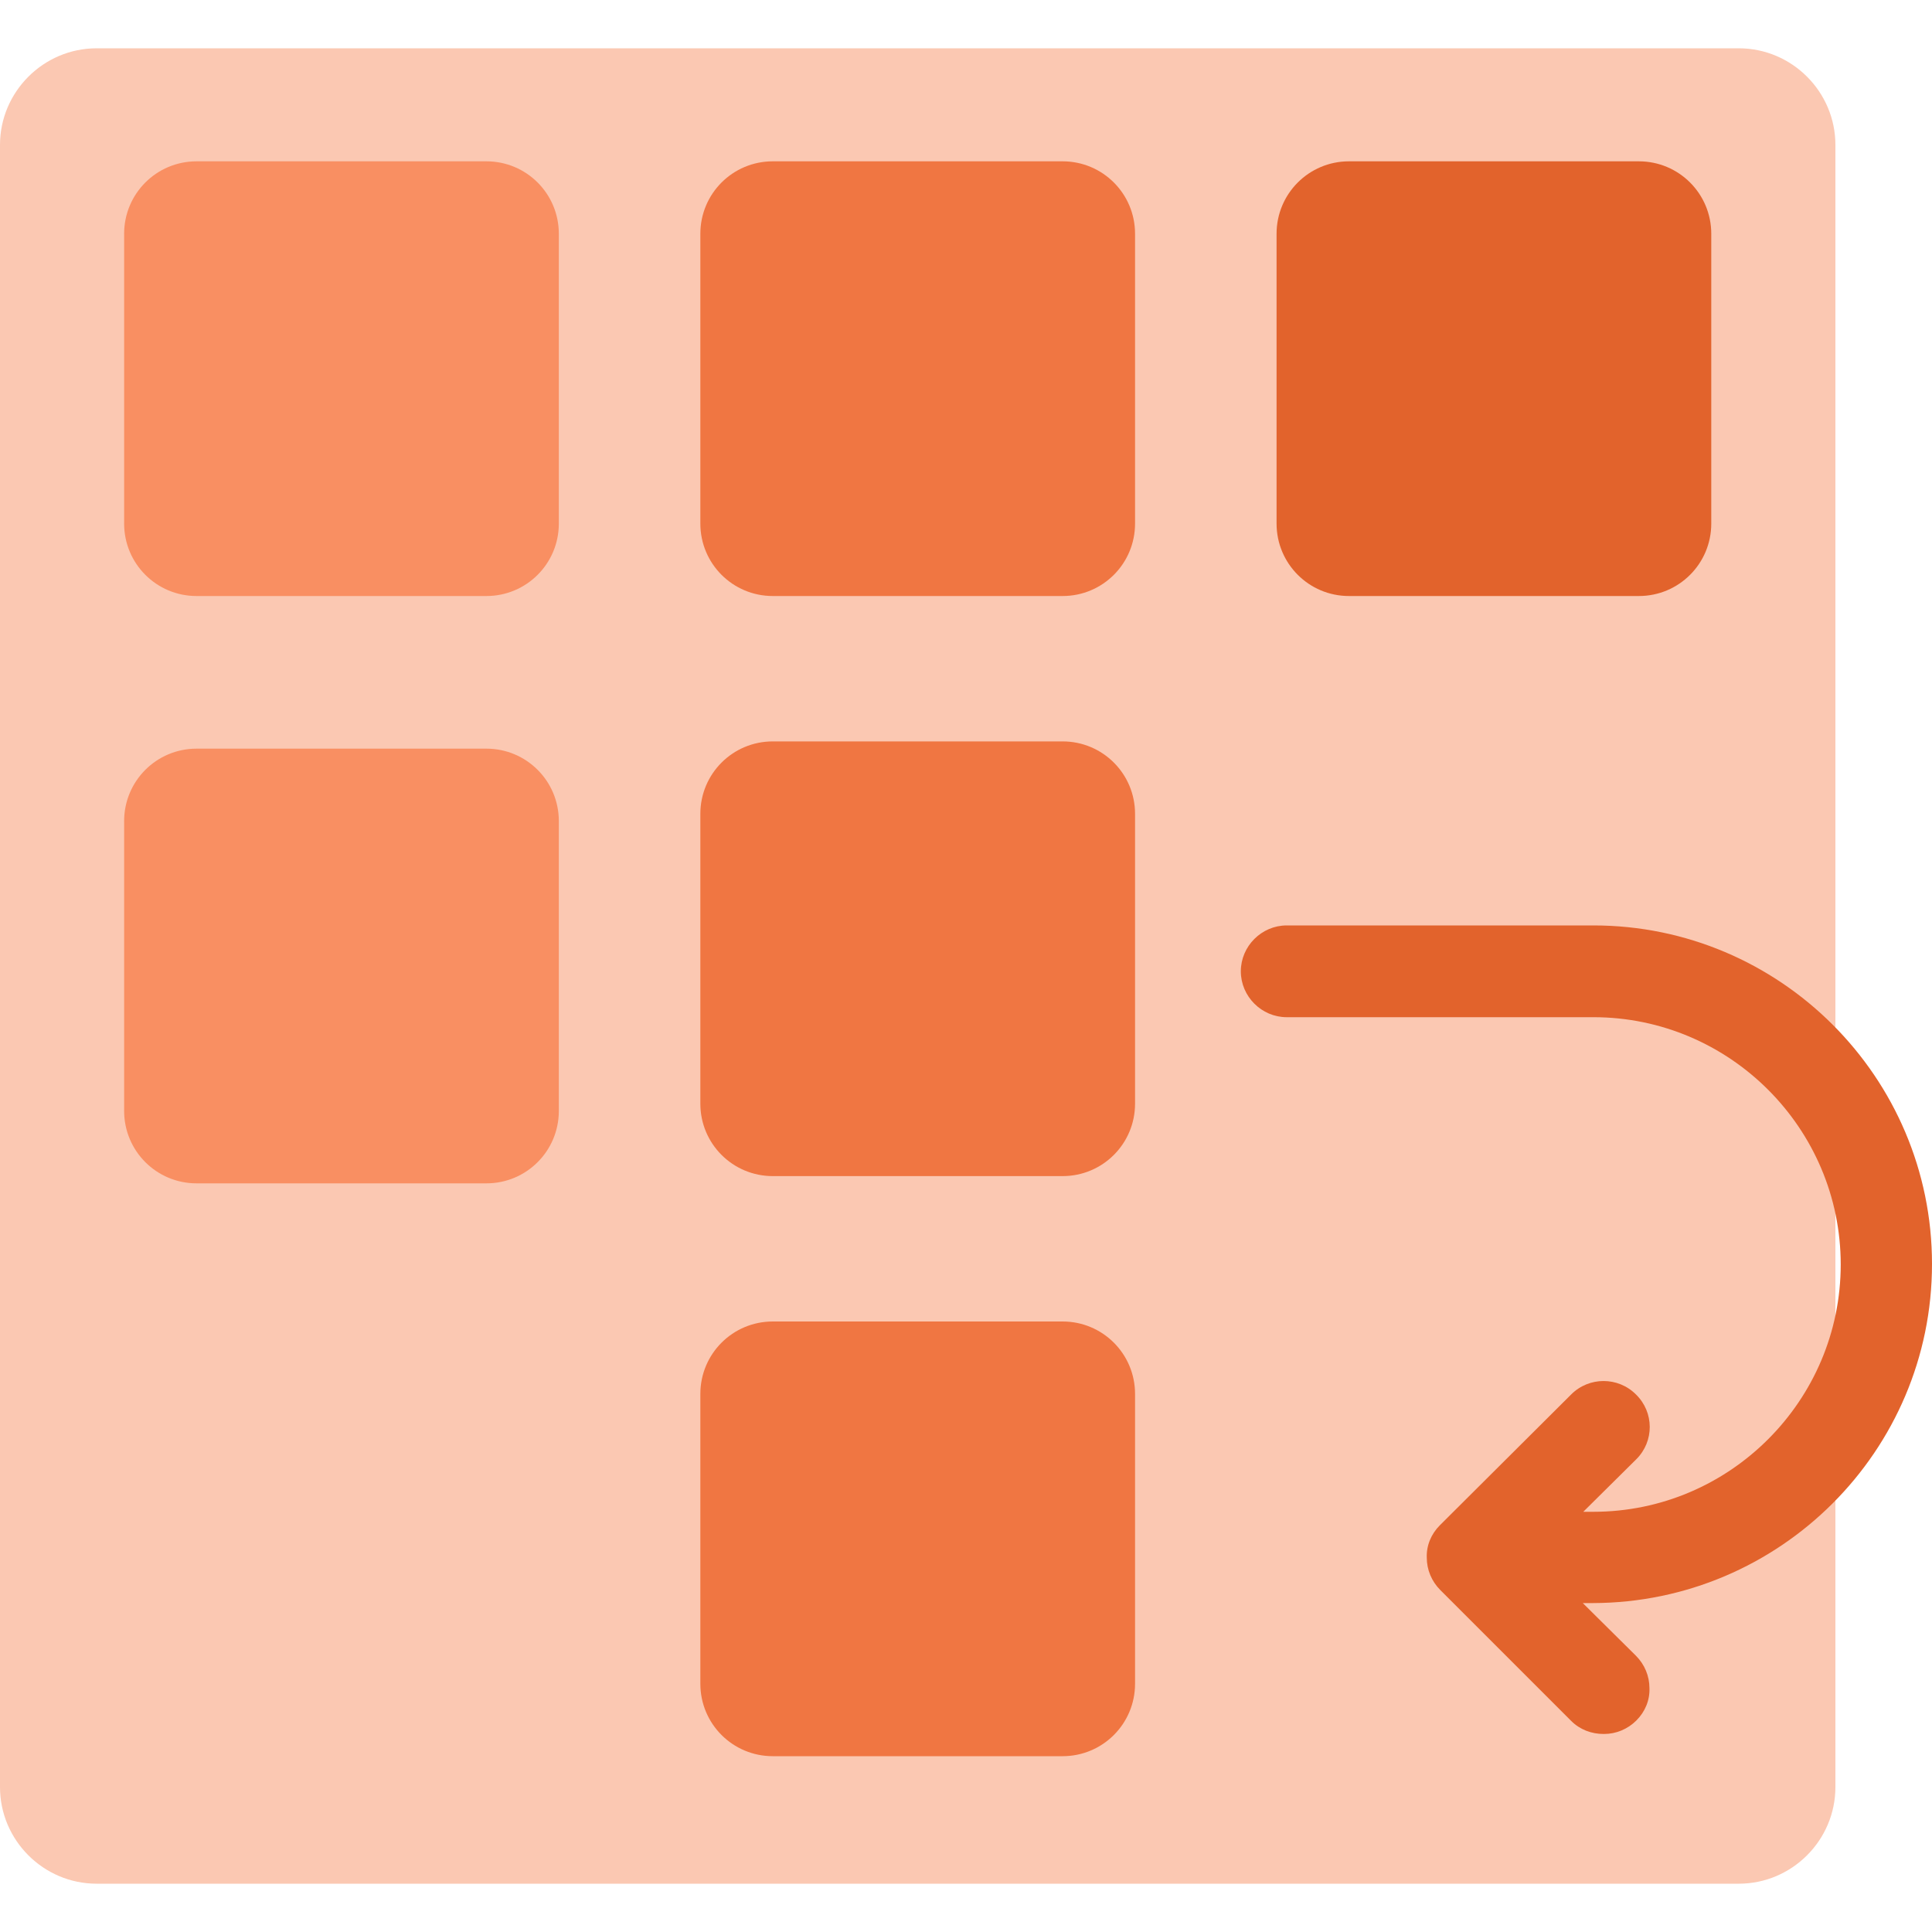 <svg width="48" height="48" viewBox="0 0 48 48" fill="none" xmlns="http://www.w3.org/2000/svg">
<path d="M43.2 46.8H2.4C1.08 46.8 0 45.72 0 44.4V3.6C0 2.28 1.08 1.2 2.4 1.2H43.2C44.52 1.2 45.6 2.28 45.6 3.6V44.4C45.6 45.72 44.52 46.8 43.2 46.8Z" fill="#FBC8B2"/>
<path d="M4.884 4.008H12.084C13.08 4.008 13.884 4.812 13.884 5.808V13.008C13.884 14.004 13.08 14.808 12.084 14.808H4.884C3.888 14.808 3.084 14.004 3.084 13.008V5.808C3.084 4.812 3.888 4.008 4.884 4.008Z" fill="#F98F62"/>
<path d="M19.2 4.008H26.4C27.396 4.008 28.2 4.812 28.2 5.808V13.008C28.2 14.004 27.396 14.808 26.4 14.808H19.2C18.204 14.808 17.4 14.004 17.4 13.008V5.808C17.4 4.812 18.204 4.008 19.2 4.008Z" fill="#F07642"/>
<path d="M4.884 18.6H12.084C13.08 18.6 13.884 19.404 13.884 20.4V27.6C13.884 28.596 13.08 29.4 12.084 29.4H4.884C3.888 29.4 3.084 28.596 3.084 27.6V20.4C3.084 19.404 3.888 18.6 4.884 18.6Z" fill="#F98F62"/>
<path d="M19.2 18.42H26.4C27.396 18.42 28.2 19.224 28.2 20.22V27.42C28.2 28.416 27.396 29.22 26.4 29.22H19.2C18.204 29.22 17.4 28.416 17.4 27.42V20.22C17.4 19.224 18.204 18.42 19.2 18.42Z" fill="#F07642"/>
<path d="M19.2 32.832H26.4C27.396 32.832 28.2 33.636 28.2 34.632V41.832C28.2 42.828 27.396 43.632 26.4 43.632H19.2C18.204 43.632 17.4 42.828 17.4 41.832V34.632C17.4 33.636 18.204 32.832 19.2 32.832Z" fill="#F07642"/>
<path d="M33.516 4.008H40.716C41.712 4.008 42.516 4.812 42.516 5.808V13.008C42.516 14.004 41.712 14.808 40.716 14.808H33.516C32.52 14.808 31.716 14.004 31.716 13.008V5.808C31.716 4.812 32.52 4.008 33.516 4.008Z" fill="#E2632C"/>
<path d="M48 31.404C48 26.76 44.22 22.992 39.588 22.992H31.968C31.344 22.992 30.828 23.508 30.828 24.132C30.828 24.756 31.344 25.272 31.968 25.272H39.588C42.972 25.272 45.732 28.032 45.732 31.416C45.732 34.8 42.972 37.56 39.588 37.56H39.336L40.656 36.252C41.1 35.808 41.1 35.088 40.644 34.644C40.2 34.2 39.48 34.2 39.036 34.644L35.772 37.896C35.556 38.112 35.436 38.4 35.448 38.7C35.448 39 35.568 39.288 35.784 39.504L39.036 42.756C39.252 42.972 39.54 43.08 39.84 43.08C39.84 43.08 39.84 43.08 39.852 43.08C40.152 43.08 40.44 42.96 40.656 42.744C40.872 42.528 40.992 42.24 40.98 41.94C40.98 41.64 40.86 41.352 40.644 41.136L39.324 39.828H39.576C44.22 39.816 48 36.048 48 31.404Z" fill="#E2632C"/>
</svg>
